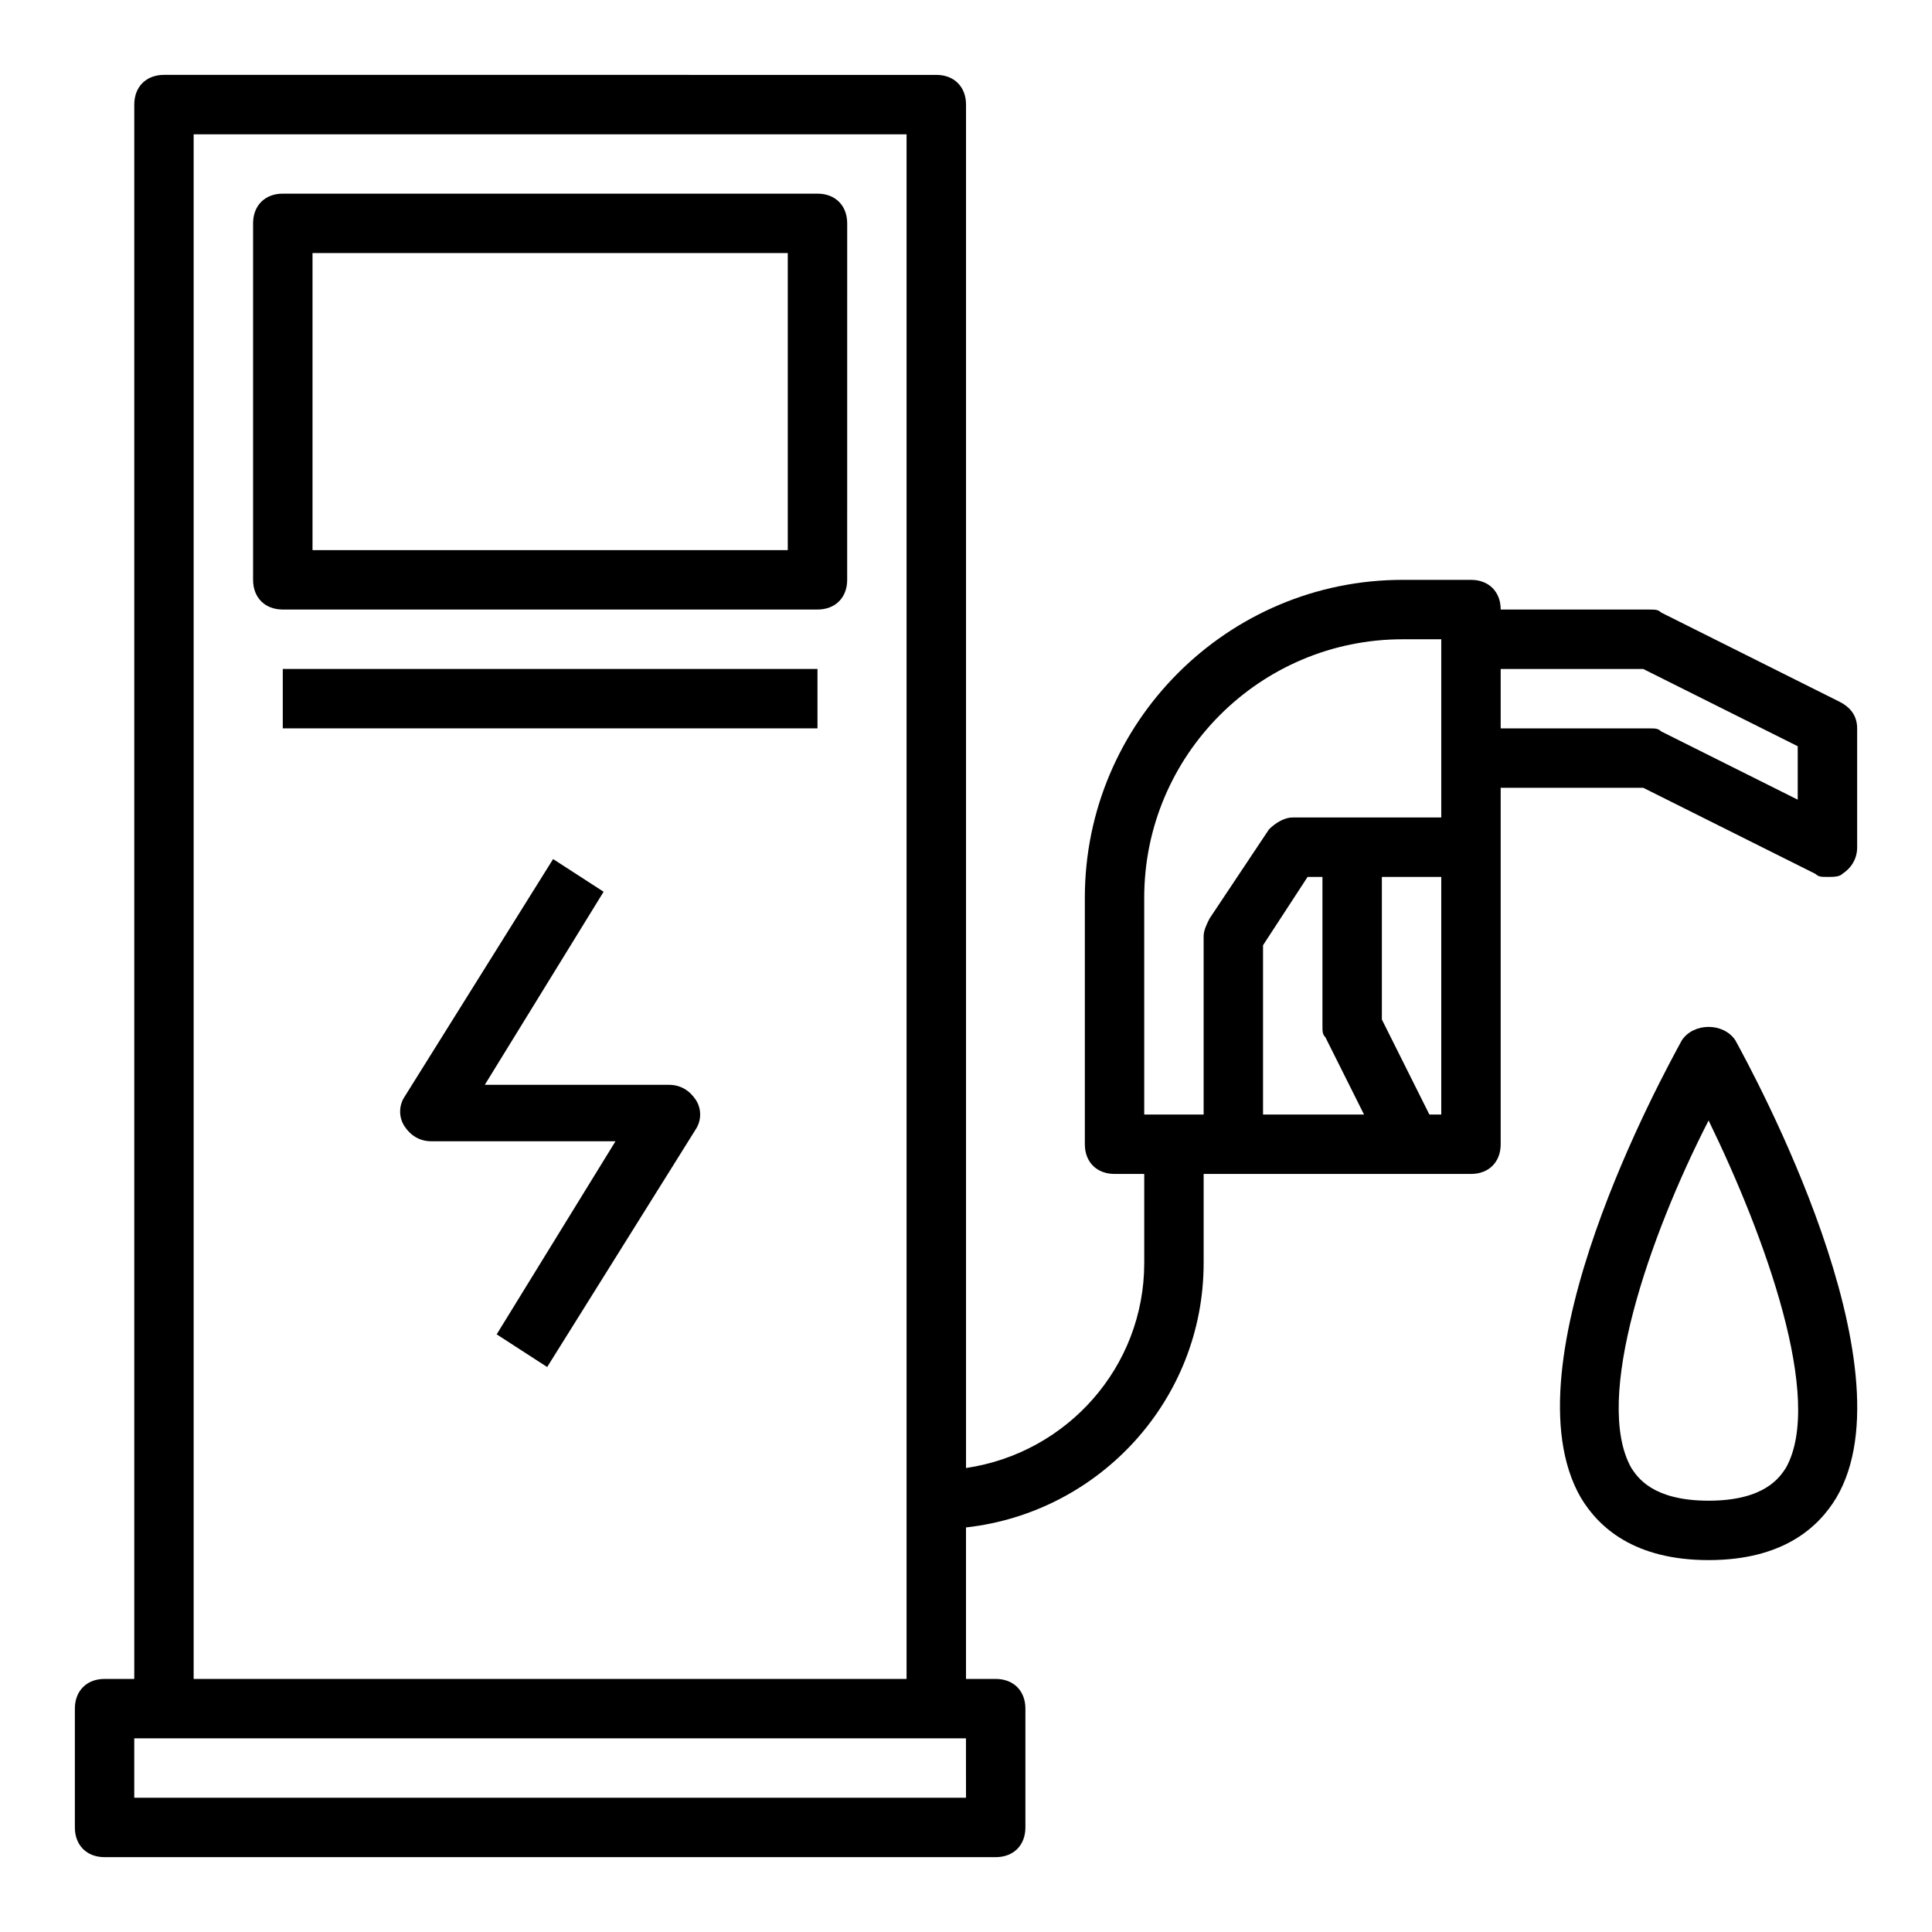 <?xml version="1.0" encoding="UTF-8"?>
<!-- The Best Svg Icon site in the world: iconSvg.co, Visit us! https://iconsvg.co -->
<svg fill="#000000" width="800px" height="800px" version="1.1" viewBox="144 144 512 512" xmlns="http://www.w3.org/2000/svg">
 <g>
  <path d="m631.44 329.94-47.23-23.617c-0.789-0.785-1.578-0.785-3.152-0.785h-39.359c0-4.723-3.148-7.871-7.871-7.871h-18.105c-46.445 0-84.23 37.785-84.23 84.23v65.336c0 4.723 3.148 7.871 7.871 7.871h7.871v23.617c0 27.551-20.469 50.383-47.23 54.316v-361.32c0-4.723-3.148-7.871-7.871-7.871l-204.68-0.004c-4.723 0-7.871 3.152-7.871 7.875v417.22l-7.871-0.004c-4.723 0-7.871 3.148-7.871 7.871v31.488c0 4.723 3.148 7.871 7.871 7.871h236.16c4.723 0 7.871-3.148 7.871-7.871v-31.488c0-4.723-3.148-7.871-7.871-7.871h-7.871v-40.148c35.426-3.938 62.977-33.852 62.977-70.062v-23.617h70.848c4.723 0 7.871-3.148 7.871-7.871v-94.461h37.785l45.656 22.828c0.789 0.789 1.574 0.789 3.152 0.789 1.574 0 3.148 0 3.938-0.789 2.363-1.574 3.938-3.938 3.938-7.086v-31.488c-0.004-3.144-1.578-5.508-4.727-7.082zm-231.44 290.48h-220.42v-15.742h220.41zm-204.68-31.488v-409.34h188.93v409.34zm251.91-207.03c0-37.785 30.699-68.488 68.488-68.488h10.23v47.23h-39.359c-2.363 0-4.723 1.574-6.297 3.148l-15.742 23.617c-0.789 1.574-1.574 3.148-1.574 4.723v47.23h-15.742zm48.02 36.996 10.234 20.469h-26.766v-44.871l11.809-18.105h3.934v39.359c0 1.574 0 2.363 0.789 3.148zm27.551 20.469-12.594-25.191v-37.785h15.742v62.977zm97.613-83.445-36.211-18.105c-0.785-0.785-1.574-0.785-3.148-0.785h-39.359v-15.742h37.785l40.934 20.469z"/>
  <path d="m589.71 419.68c-4.723 8.66-47.23 85.805-26.766 121.23 4.723 7.871 14.168 16.531 33.852 16.531 19.68 0 29.125-8.66 33.852-16.531 20.469-34.637-22.043-112.57-26.766-121.23-3.152-4.723-11.023-4.723-14.172 0zm27.551 113.36c-1.574 2.363-5.508 8.66-20.465 8.66s-18.895-6.297-20.469-8.66c-10.234-18.105 4.723-61.402 20.469-92.102 14.957 30.699 30.699 73.996 20.465 92.102z"/>
  <path d="m360.64 195.32h-141.7c-4.723 0-7.871 3.152-7.871 7.875v94.465c0 4.723 3.148 7.871 7.871 7.871h141.7c4.723 0 7.871-3.148 7.871-7.871l0.004-94.465c0-4.723-3.148-7.875-7.875-7.875zm-7.871 94.465h-125.95v-78.719h125.95z"/>
  <path d="m218.94 321.28h141.7v15.742h-141.7z"/>
  <path d="m321.28 431.49h-48.805l31.488-51.168-13.383-8.66-39.359 62.977c-1.574 2.363-1.574 5.512 0 7.871 1.574 2.363 3.938 3.938 7.086 3.938h48.805l-31.488 51.168 13.383 8.66 39.359-62.977c1.574-2.363 1.574-5.512 0-7.871-1.574-2.363-3.938-3.938-7.086-3.938z"/>
 </g>
</svg>